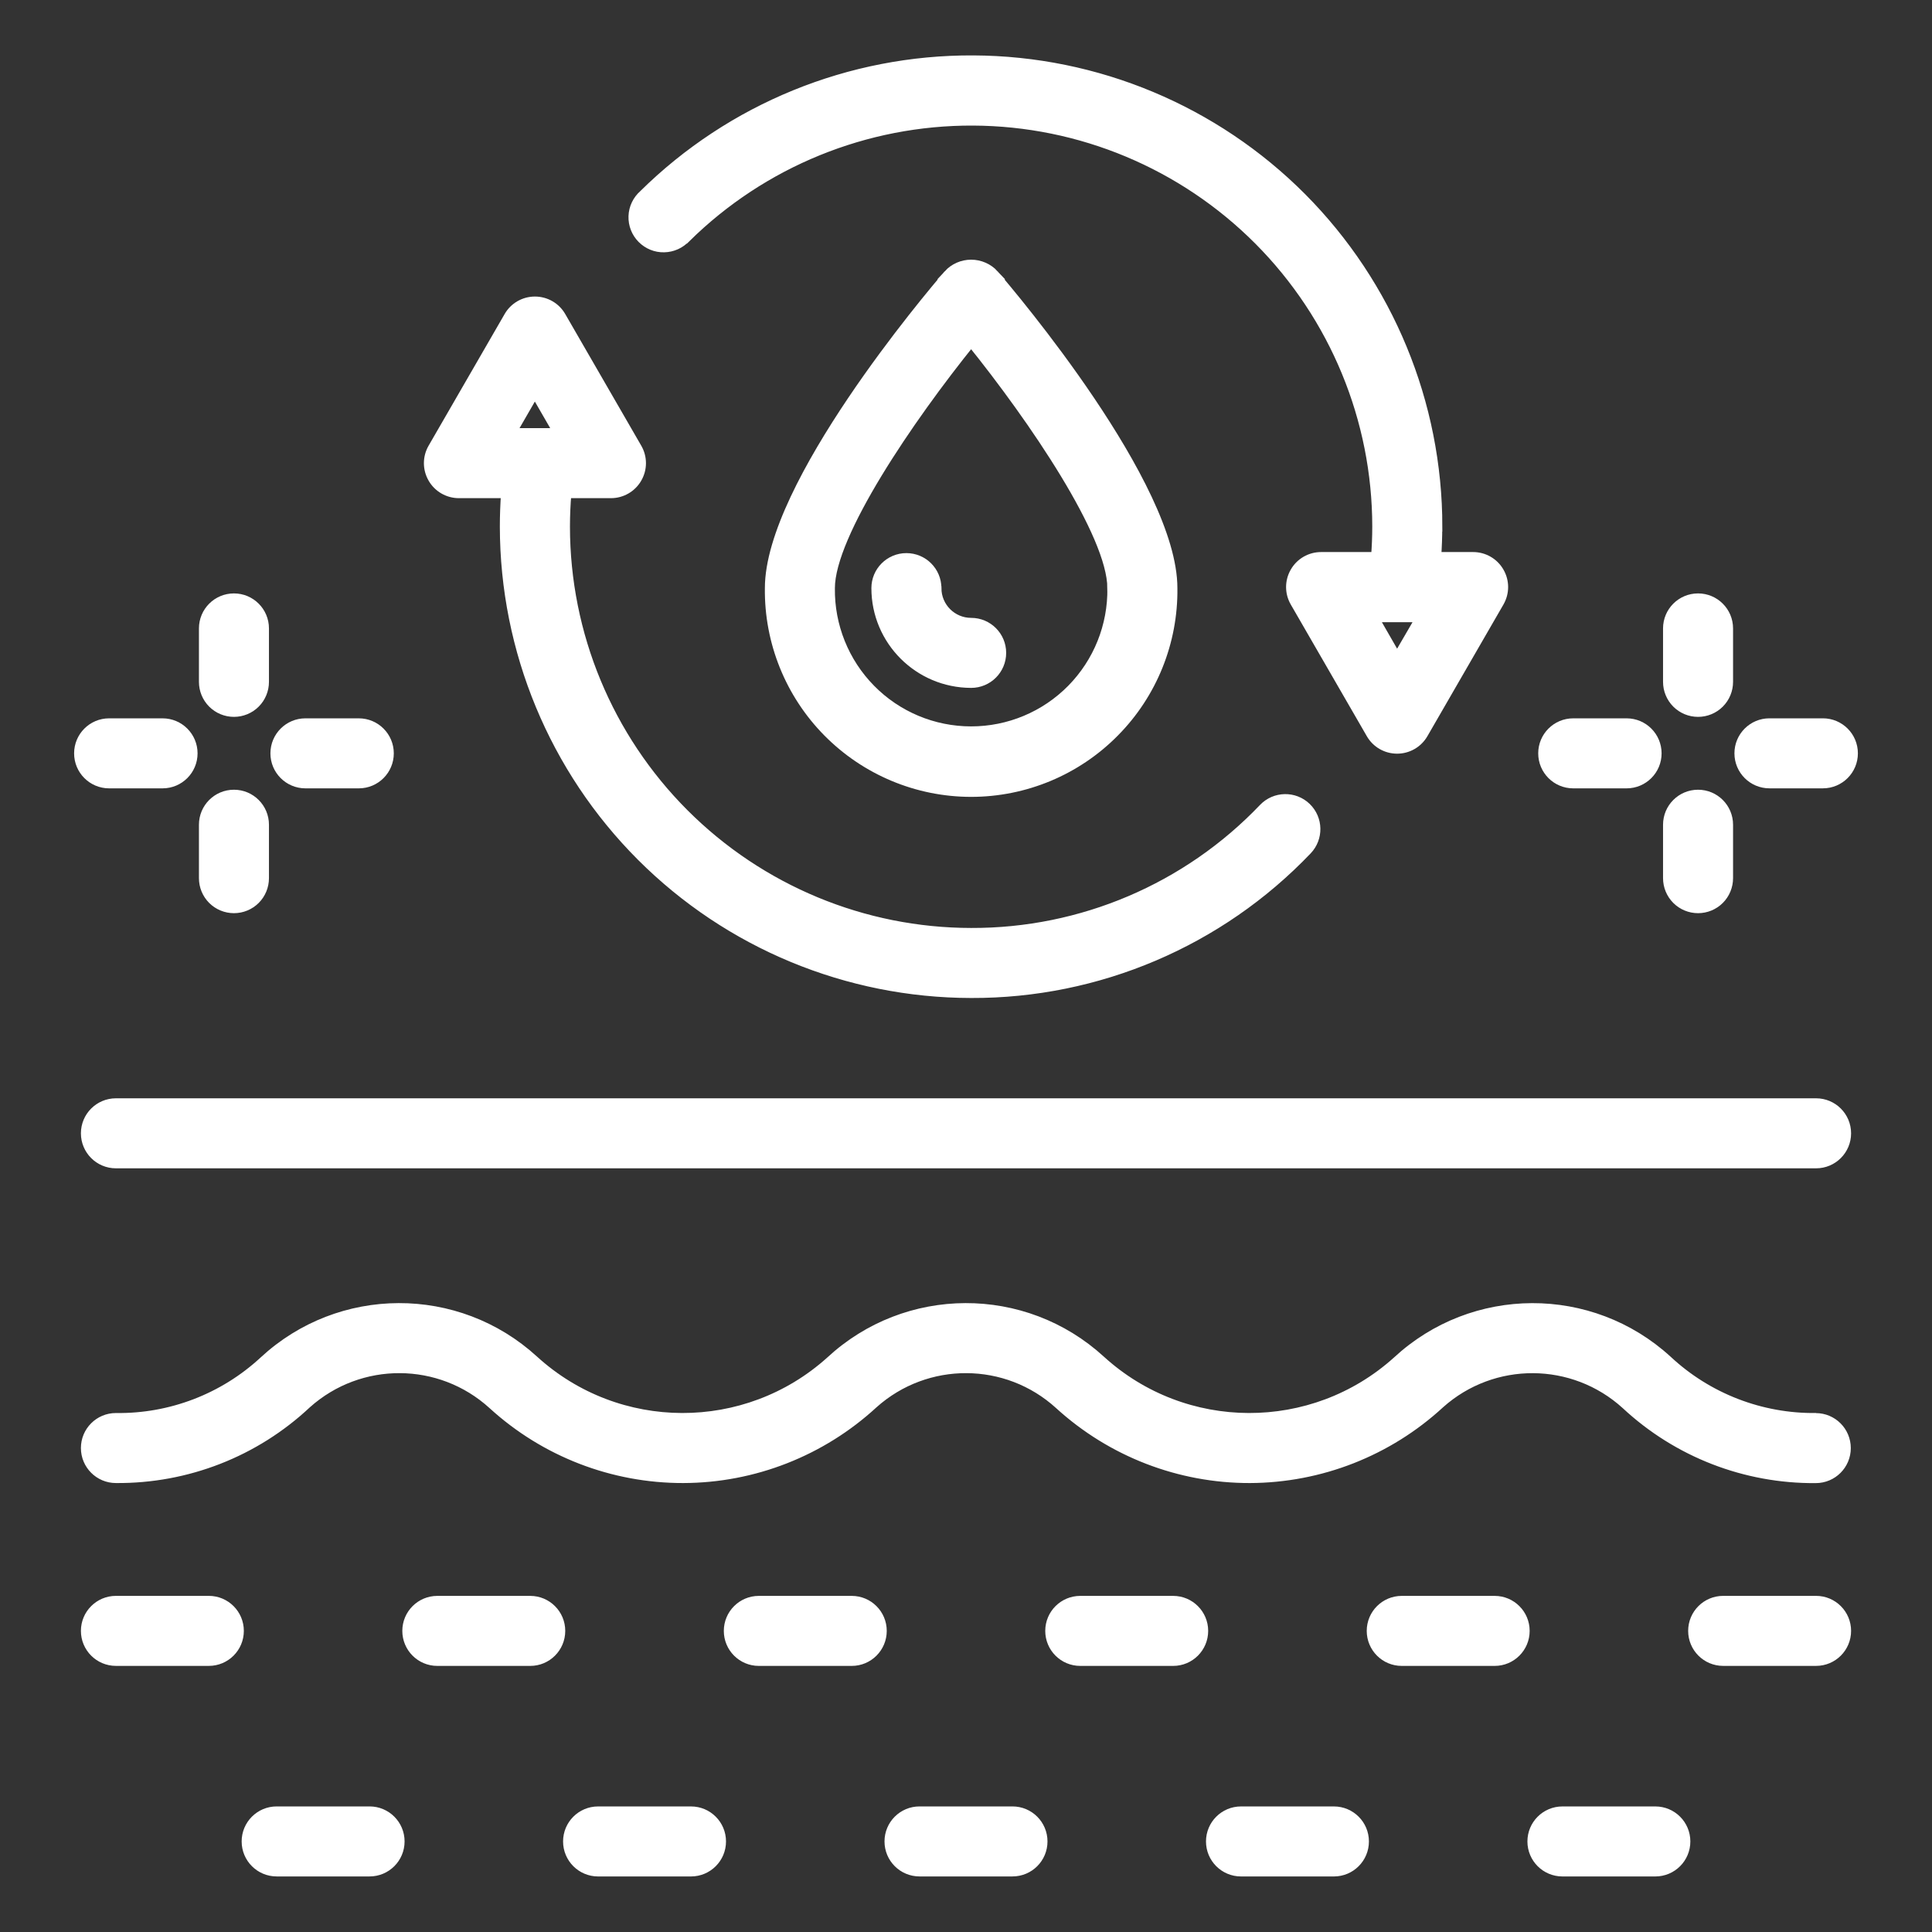 <?xml version="1.0" encoding="UTF-8"?> <svg xmlns="http://www.w3.org/2000/svg" viewBox="0 0 100 100" fill-rule="evenodd"><rect x="0" y="0" width="100" height="100" fill="#333333" stroke="none"/><path d="m94 73.387c-2.856 0.035-5.617-1.035-7.703-2.984-3.961-3.621-10.039-3.602-13.977 0.047-4.367 3.934-11.012 3.914-15.355-0.047-3.961-3.625-10.039-3.602-13.977 0.047-4.371 3.934-11.012 3.914-15.359-0.047-3.961-3.625-10.039-3.602-13.973 0.047-2.082 1.926-4.824 2.977-7.656 2.938-0.863 0-1.562 0.699-1.562 1.562s0.699 1.562 1.562 1.562c3.664 0.031 7.199-1.348 9.871-3.856 2.75-2.461 6.914-2.441 9.641 0.047 2.691 2.457 6.207 3.816 9.852 3.809 3.644-0.008 7.156-1.387 9.836-3.856 2.75-2.461 6.914-2.441 9.637 0.047 2.695 2.457 6.211 3.816 9.855 3.809 3.644-0.012 7.152-1.387 9.832-3.856 2.75-2.461 6.914-2.438 9.641 0.047 2.664 2.481 6.18 3.844 9.82 3.812 0.863 0 1.562-0.699 1.562-1.562s-0.699-1.562-1.562-1.562z" fill="#ffffff" stroke-width="0.5" stroke="#ffffff"></path><path d="m10.809 82.852h-4.809c-0.863 0-1.562 0.699-1.562 1.562 0 0.863 0.699 1.562 1.562 1.562h4.809c0.863 0 1.562-0.699 1.562-1.562 0-0.863-0.699-1.562-1.562-1.562z" fill="#ffffff" stroke-width="0.5" stroke="#ffffff"></path><path d="m27.445 85.977c0.863 0 1.562-0.699 1.562-1.562 0-0.863-0.699-1.562-1.562-1.562h-4.809c-0.863 0-1.562 0.699-1.562 1.562 0 0.863 0.699 1.562 1.562 1.562z" fill="#ffffff" stroke-width="0.5" stroke="#ffffff"></path><path d="m44.086 85.977c0.863 0 1.562-0.699 1.562-1.562 0-0.863-0.699-1.562-1.562-1.562h-4.809c-0.863 0-1.562 0.699-1.562 1.562 0 0.863 0.699 1.562 1.562 1.562z" fill="#ffffff" stroke-width="0.5" stroke="#ffffff"></path><path d="m60.723 85.977c0.863 0 1.562-0.699 1.562-1.562 0-0.863-0.699-1.562-1.562-1.562h-4.809c-0.863 0-1.562 0.699-1.562 1.562 0 0.863 0.699 1.562 1.562 1.562z" fill="#ffffff" stroke-width="0.5" stroke="#ffffff"></path><path d="m77.363 85.977c0.863 0 1.562-0.699 1.562-1.562 0-0.863-0.699-1.562-1.562-1.562h-4.809c-0.863 0-1.562 0.699-1.562 1.562 0 0.863 0.699 1.562 1.562 1.562z" fill="#ffffff" stroke-width="0.5" stroke="#ffffff"></path><path d="m94 82.852h-4.809c-0.863 0-1.562 0.699-1.562 1.562 0 0.863 0.699 1.562 1.562 1.562h4.809c0.863 0 1.562-0.699 1.562-1.562 0-0.863-0.699-1.562-1.562-1.562z" fill="#ffffff" stroke-width="0.5" stroke="#ffffff"></path><path d="m19.129 93.75h-4.809c-0.863 0-1.562 0.699-1.562 1.562s0.699 1.562 1.562 1.562h4.809c0.863 0 1.562-0.699 1.562-1.562s-0.699-1.562-1.562-1.562z" fill="#ffffff" stroke-width="0.5" stroke="#ffffff"></path><path d="m35.766 96.875c0.863 0 1.562-0.699 1.562-1.562s-0.699-1.562-1.562-1.562h-4.809c-0.863 0-1.562 0.699-1.562 1.562s0.699 1.562 1.562 1.562z" fill="#ffffff" stroke-width="0.5" stroke="#ffffff"></path><path d="m52.406 93.75h-4.812c-0.863 0-1.562 0.699-1.562 1.562s0.699 1.562 1.562 1.562h4.812c0.863 0 1.562-0.699 1.562-1.562s-0.699-1.562-1.562-1.562z" fill="#ffffff" stroke-width="0.5" stroke="#ffffff"></path><path d="m69.043 96.875c0.863 0 1.562-0.699 1.562-1.562s-0.699-1.562-1.562-1.562h-4.809c-0.863 0-1.562 0.699-1.562 1.562s0.699 1.562 1.562 1.562z" fill="#ffffff" stroke-width="0.5" stroke="#ffffff"></path><path d="m85.68 96.875c0.863 0 1.562-0.699 1.562-1.562s-0.699-1.562-1.562-1.562h-4.809c-0.863 0-1.562 0.699-1.562 1.562s0.699 1.562 1.562 1.562z" fill="#ffffff" stroke-width="0.5" stroke="#ffffff"></path><path d="m94 57.098h-88c-0.863 0-1.562 0.699-1.562 1.562 0 0.863 0.699 1.562 1.562 1.562h88c0.863 0 1.562-0.699 1.562-1.562 0-0.863-0.699-1.562-1.562-1.562z" fill="#ffffff" stroke-width="0.5" stroke="#ffffff"></path><path d="m12.109 36.855c0.414 0 0.812-0.164 1.105-0.457 0.293-0.293 0.457-0.691 0.457-1.105v-2.766c0-0.863-0.699-1.562-1.562-1.562s-1.562 0.699-1.562 1.562v2.766c0 0.414 0.164 0.812 0.457 1.105 0.293 0.293 0.691 0.457 1.105 0.457z" fill="#ffffff" stroke-width="0.5" stroke="#ffffff"></path><path d="m12.109 47.016c0.414 0 0.812-0.164 1.105-0.457 0.293-0.293 0.457-0.691 0.457-1.105v-2.766c0-0.863-0.699-1.562-1.562-1.562s-1.562 0.699-1.562 1.562v2.766c0 0.414 0.164 0.812 0.457 1.105 0.293 0.293 0.691 0.457 1.105 0.457z" fill="#ffffff" stroke-width="0.5" stroke="#ffffff"></path><path d="m15.809 40.555h2.766-0.004c0.863 0 1.562-0.699 1.562-1.562 0-0.863-0.699-1.562-1.562-1.562h-2.762c-0.863 0-1.562 0.699-1.562 1.562 0 0.863 0.699 1.562 1.562 1.562z" fill="#ffffff" stroke-width="0.5" stroke="#ffffff"></path><path d="m5.648 40.555h2.766c0.863 0 1.562-0.699 1.562-1.562 0-0.863-0.699-1.562-1.562-1.562h-2.766c-0.863 0-1.562 0.699-1.562 1.562 0 0.863 0.699 1.562 1.562 1.562z" fill="#ffffff" stroke-width="0.5" stroke="#ffffff"></path><path d="m87.891 36.855c0.414 0 0.812-0.164 1.105-0.457 0.293-0.293 0.457-0.691 0.457-1.105v-2.766c0-0.863-0.699-1.562-1.562-1.562s-1.562 0.699-1.562 1.562v2.766c0 0.414 0.164 0.812 0.457 1.105 0.293 0.293 0.691 0.457 1.105 0.457z" fill="#ffffff" stroke-width="0.5" stroke="#ffffff"></path><path d="m87.891 47.016c0.414 0 0.812-0.164 1.105-0.457 0.293-0.293 0.457-0.691 0.457-1.105v-2.766c0-0.863-0.699-1.562-1.562-1.562s-1.562 0.699-1.562 1.562v2.766c0 0.414 0.164 0.812 0.457 1.105 0.293 0.293 0.691 0.457 1.105 0.457z" fill="#ffffff" stroke-width="0.5" stroke="#ffffff"></path><path d="m94.352 37.43h-2.766c-0.863 0-1.562 0.699-1.562 1.562 0 0.863 0.699 1.562 1.562 1.562h2.766c0.863 0 1.562-0.699 1.562-1.562 0-0.863-0.699-1.562-1.562-1.562z" fill="#ffffff" stroke-width="0.5" stroke="#ffffff"></path><path d="m81.43 40.555h2.766-0.004c0.863 0 1.562-0.699 1.562-1.562 0-0.863-0.699-1.562-1.562-1.562h-2.762c-0.863 0-1.562 0.699-1.562 1.562 0 0.863 0.699 1.562 1.562 1.562z" fill="#ffffff" stroke-width="0.5" stroke="#ffffff"></path><path d="m23.75 25.535h2.434c-0.039 0.562-0.062 1.141-0.062 1.727 0.008 6.402 2.551 12.539 7.078 17.066 4.527 4.527 10.664 7.07 17.066 7.078 6.566 0.023 12.855-2.656 17.391-7.406 0.598-0.625 0.578-1.613-0.043-2.211-0.621-0.598-1.613-0.578-2.211 0.043-3.945 4.137-9.422 6.469-15.137 6.449-5.574-0.004-10.914-2.223-14.855-6.164-3.941-3.941-6.156-9.281-6.16-14.855 0-0.594 0.027-1.168 0.074-1.727h2.297c0.559 0 1.074-0.297 1.352-0.781 0.281-0.484 0.281-1.078 0-1.562l-3.934-6.812c-0.277-0.484-0.793-0.781-1.352-0.781s-1.074 0.297-1.352 0.781l-3.934 6.812c-0.281 0.484-0.281 1.078 0 1.562 0.277 0.484 0.793 0.781 1.352 0.781zm3.934-5.25 1.227 2.125h-2.453z" fill="#ffffff" stroke-width="0.5" stroke="#ffffff"></path><path d="m49.082 14.211c-0.945 1.094-9.242 10.91-9.242 16.23-0.035 2.785 1.051 5.473 3.008 7.453 1.961 1.984 4.633 3.102 7.418 3.102 2.789 0 5.461-1.117 7.418-3.102 1.961-1.98 3.043-4.668 3.008-7.453 0-5.32-8.297-15.133-9.242-16.23h0.004c-0.309-0.332-0.738-0.52-1.188-0.52s-0.879 0.188-1.184 0.52zm8.484 16.23c0.031 1.953-0.727 3.84-2.098 5.231-1.375 1.395-3.246 2.176-5.203 2.176-1.953 0-3.828-0.781-5.199-2.176-1.371-1.391-2.129-3.277-2.102-5.231 0-2.781 4.086-8.781 7.301-12.766 3.215 3.984 7.301 9.98 7.301 12.766z" fill="#ffffff" stroke-width="0.5" stroke="#ffffff"></path><path d="m48.477 30.441c0-0.863-0.699-1.562-1.562-1.562-0.863 0-1.562 0.699-1.562 1.562 0 2.711 2.199 4.91 4.914 4.914 0.863 0 1.562-0.699 1.562-1.562s-0.699-1.562-1.562-1.562c-0.988 0-1.789-0.801-1.789-1.789z" fill="#ffffff" stroke-width="0.5" stroke="#ffffff"></path><path d="m35.508 12.305c3.957-3.902 9.297-6.078 14.852-6.055 5.559 0.023 10.875 2.25 14.797 6.188 3.918 3.938 6.121 9.27 6.121 14.824 0 0.527-0.023 1.051-0.062 1.562h-2.836c-0.559 0-1.074 0.297-1.352 0.781-0.281 0.484-0.281 1.078 0 1.562l3.934 6.812c0.277 0.484 0.793 0.781 1.352 0.781s1.074-0.297 1.352-0.781l3.934-6.812c0.281-0.484 0.281-1.078 0-1.562-0.277-0.484-0.793-0.781-1.352-0.781h-1.902c0.035-0.516 0.055-1.039 0.055-1.562h0.004c0-6.383-2.527-12.508-7.027-17.035-4.504-4.523-10.617-7.082-17.004-7.109-6.383-0.031-12.52 2.473-17.062 6.957-0.324 0.285-0.516 0.688-0.531 1.117-0.016 0.43 0.148 0.848 0.449 1.152 0.301 0.305 0.715 0.477 1.145 0.465 0.43-0.008 0.836-0.191 1.125-0.508zm36.805 21.77-1.219-2.121h1.426 0.105 0.043 0.879z" fill="#ffffff" stroke-width="0.5" stroke="#ffffff"></path></svg> 
